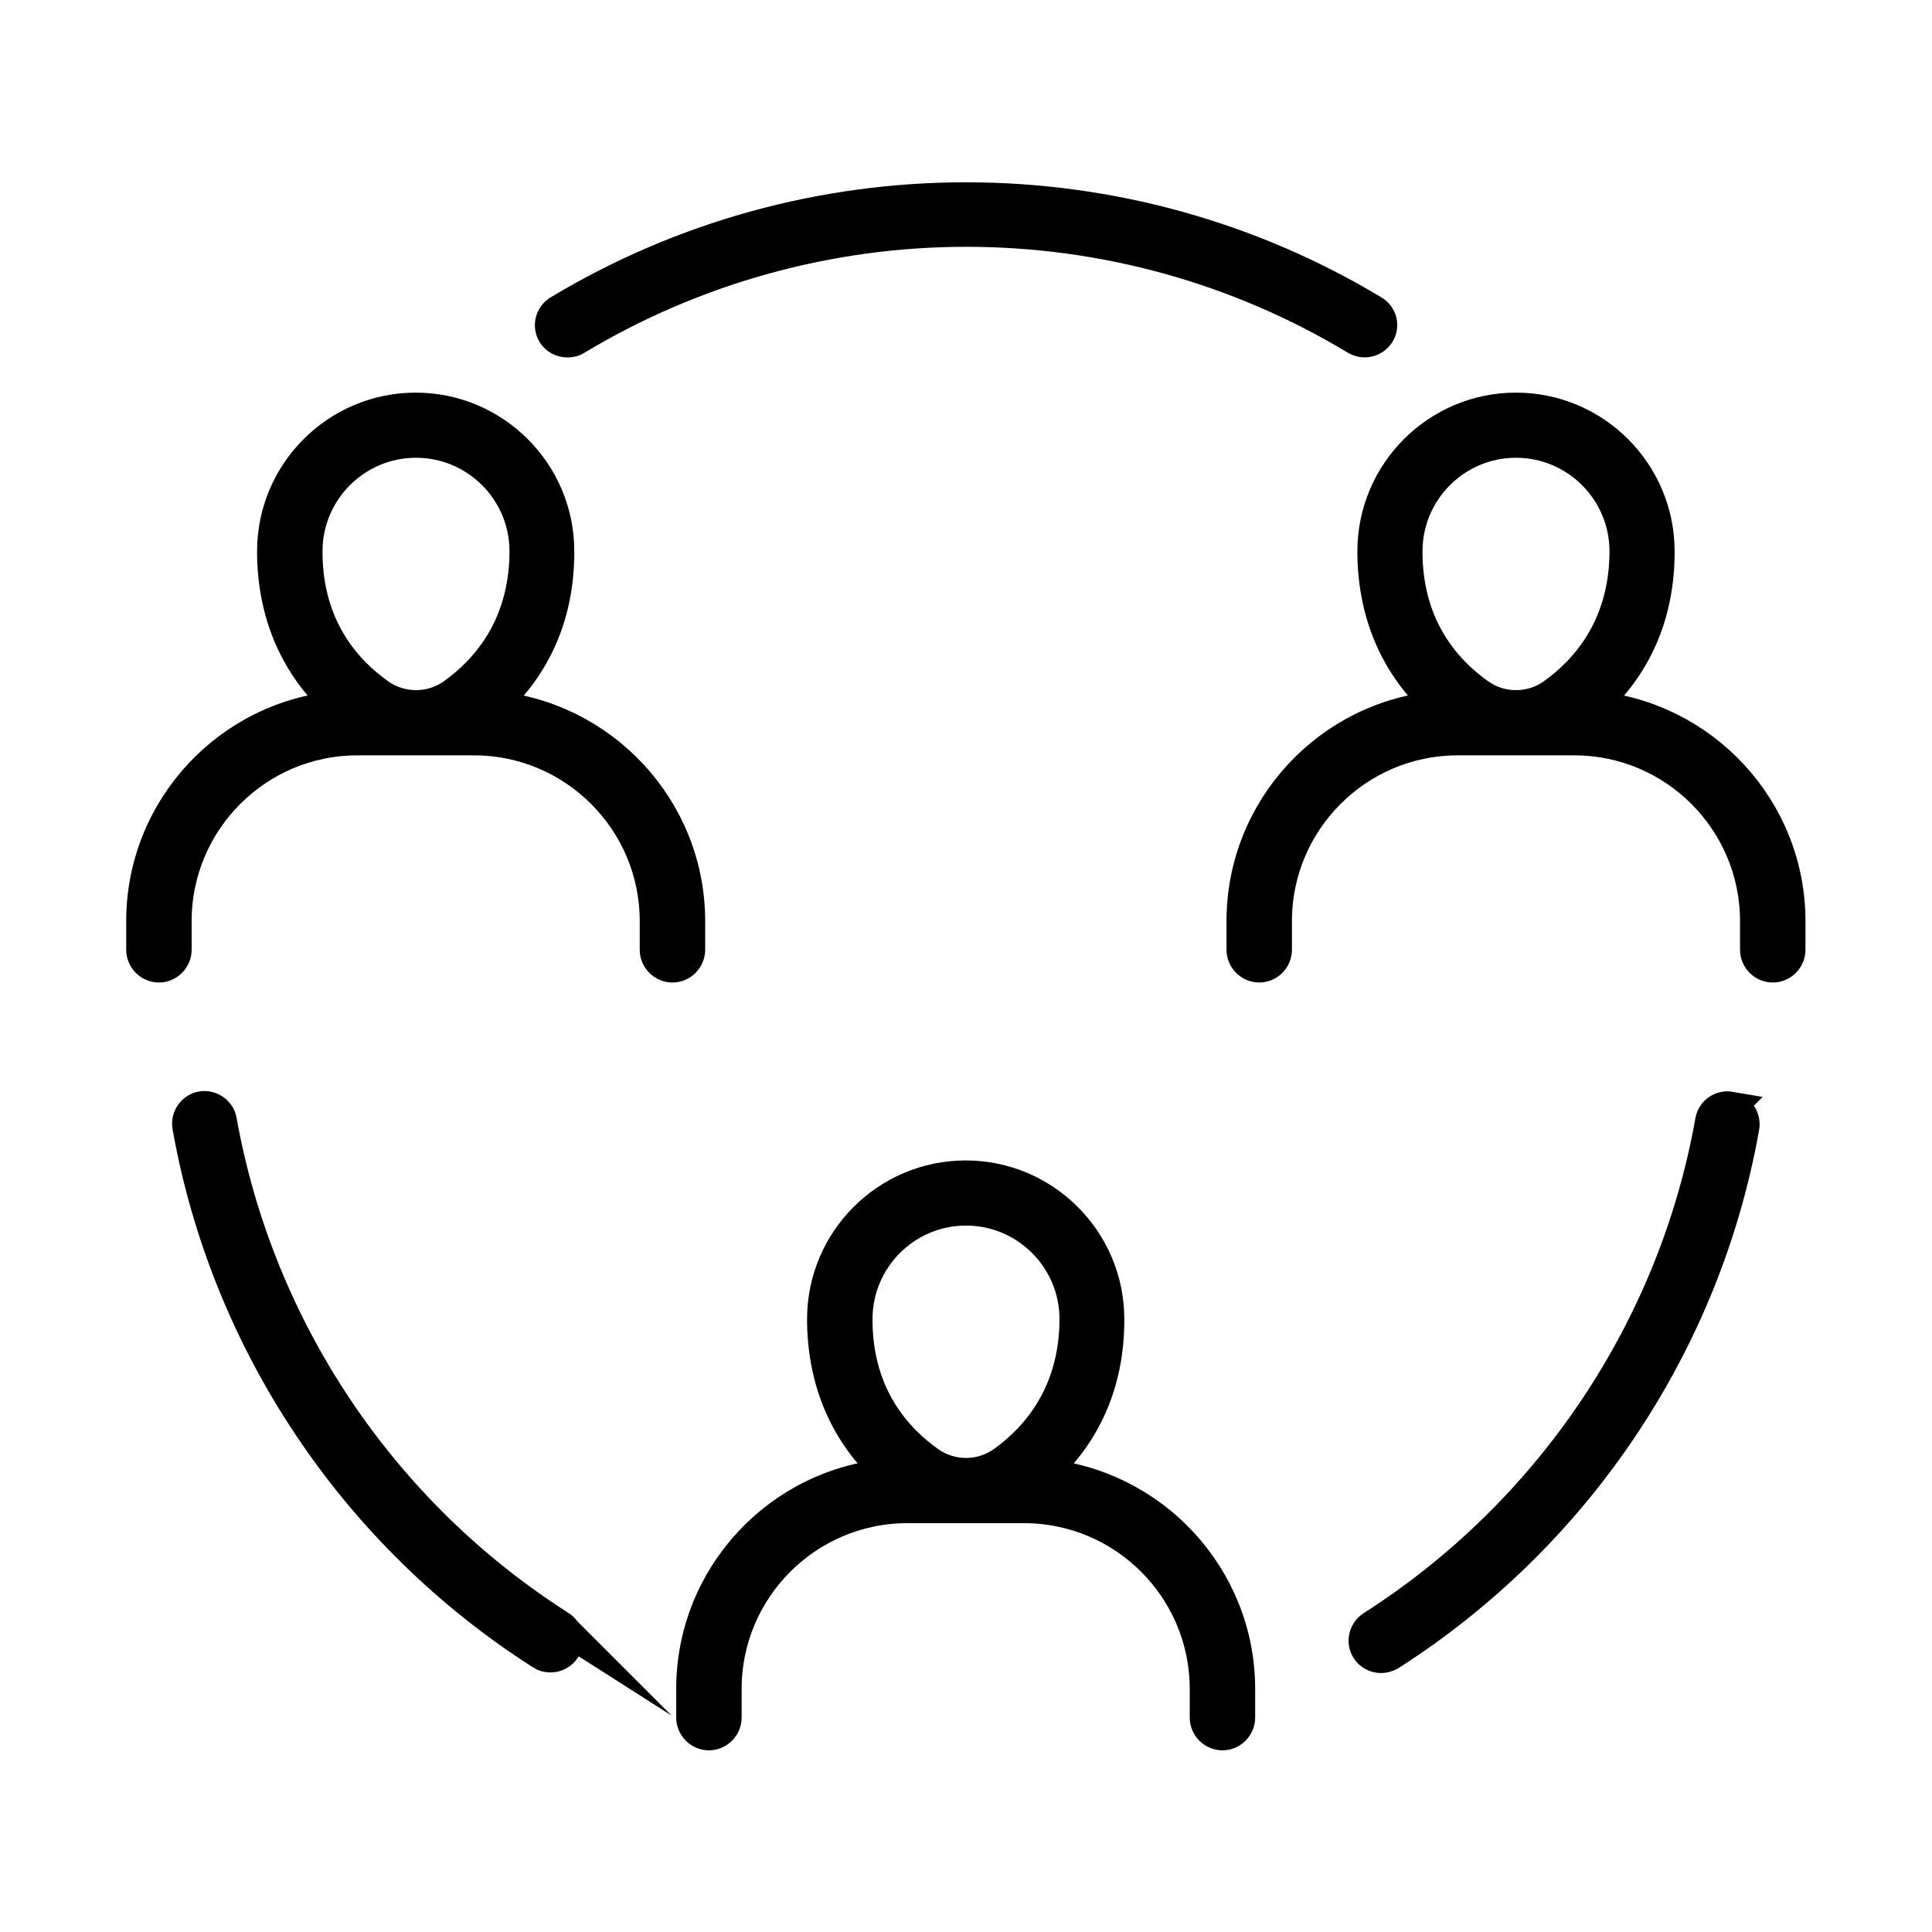 <?xml version="1.0" encoding="utf-8"?>
<svg xmlns="http://www.w3.org/2000/svg" id="Layer_1" data-name="Layer 1" viewBox="0 0 62 62">
  <defs>
    <style>
      .cls-1 {
        fill: #000;
        stroke: #000;
        stroke-miterlimit: 10;
      }
    </style>
  </defs>
  <path class="cls-1" d="M27.5,42.43h0v-.1c0-1.93,1.57-3.5,3.5-3.5s3.5,1.57,3.5,3.5v.1c-.04,2.37-1.29,3.75-2.33,4.49-.7.49-1.64.49-2.34,0-1.05-.74-2.3-2.11-2.33-4.49h0ZM33.42,47.31c1.08-.96,2.13-2.49,2.16-4.85v-.13c0-2.53-2.06-4.59-4.59-4.59s-4.59,2.06-4.59,4.59v.12c.04,2.37,1.09,3.91,2.16,4.86-3.55.28-6.36,3.26-6.36,6.89v.92c0,.3.25.55.55.55s.55-.25.55-.55v-.92c0-3.21,2.61-5.82,5.82-5.82h3.74c3.21,0,5.82,2.61,5.82,5.82v.92c0,.3.25.55.55.55s.55-.25.55-.55v-.92c0-3.62-2.81-6.6-6.36-6.89h0Z"/>
  <path class="cls-1" d="M9.85,17.79h0v-.1c0-1.93,1.57-3.5,3.5-3.5s3.5,1.57,3.5,3.5v.1h0c-.04,2.38-1.29,3.75-2.33,4.49-.7.49-1.64.49-2.34,0-1.05-.74-2.3-2.11-2.33-4.49h0ZM15.77,22.67c1.08-.96,2.13-2.49,2.16-4.86v-.12c0-2.53-2.06-4.59-4.59-4.59s-4.59,2.06-4.59,4.59v.12c.04,2.37,1.09,3.91,2.16,4.86-3.55.28-6.36,3.26-6.36,6.89v.92c0,.3.25.55.55.55s.55-.25.55-.55v-.92c0-3.21,2.61-5.82,5.82-5.82h3.74c3.21,0,5.82,2.61,5.82,5.82v.92c0,.3.25.55.55.55s.55-.25.55-.55v-.92c0-3.62-2.81-6.6-6.36-6.89h0Z"/>
  <path class="cls-1" d="M18.22,10.97c.1,0,.19-.02.28-.08,3.76-2.26,8.09-3.47,12.51-3.47s8.74,1.2,12.5,3.47c.09.05.19.08.28.08.19,0,.37-.1.47-.26.16-.26.07-.59-.19-.74-3.94-2.37-8.45-3.62-13.07-3.62s-9.13,1.25-13.07,3.62c-.26.16-.34.49-.19.74.1.17.28.26.47.26h0Z"/>
  <path class="cls-1" d="M17.97,52.18c-5.73-3.65-9.68-9.56-10.87-16.22-.05-.29-.34-.49-.63-.44s-.49.34-.44.63c1.23,6.95,5.37,13.13,11.35,16.94.09.06.19.08.29.08.18,0,.35-.09.46-.25.16-.25.09-.59-.17-.75h0Z"/>
  <path class="cls-1" d="M45.15,17.79h0v-.1c0-1.93,1.57-3.5,3.5-3.5s3.5,1.57,3.5,3.5v.1h0c-.04,2.38-1.29,3.75-2.33,4.49-.7.49-1.64.49-2.34,0-1.05-.74-2.3-2.11-2.33-4.49h0ZM51.08,22.67c1.08-.96,2.13-2.49,2.16-4.86v-.12c0-2.53-2.06-4.59-4.59-4.59s-4.59,2.06-4.59,4.59v.12c.04,2.37,1.09,3.91,2.16,4.86-3.55.28-6.36,3.26-6.36,6.89v.92c0,.3.25.55.55.55s.55-.25.55-.55v-.92c0-3.21,2.61-5.82,5.82-5.82h3.74c3.21,0,5.82,2.61,5.82,5.82v.92c0,.3.25.55.55.55s.55-.25.55-.55v-.92c0-3.62-2.81-6.6-6.36-6.89h0Z"/>
  <path class="cls-1" d="M55.53,35.53c-.29-.05-.58.14-.63.44-1.18,6.65-5.14,12.56-10.87,16.22-.25.16-.33.5-.17.75.1.16.28.25.46.25.1,0,.2-.03.29-.08,5.98-3.82,10.12-9.99,11.35-16.94.05-.29-.14-.58-.44-.63h0Z"/>
</svg>